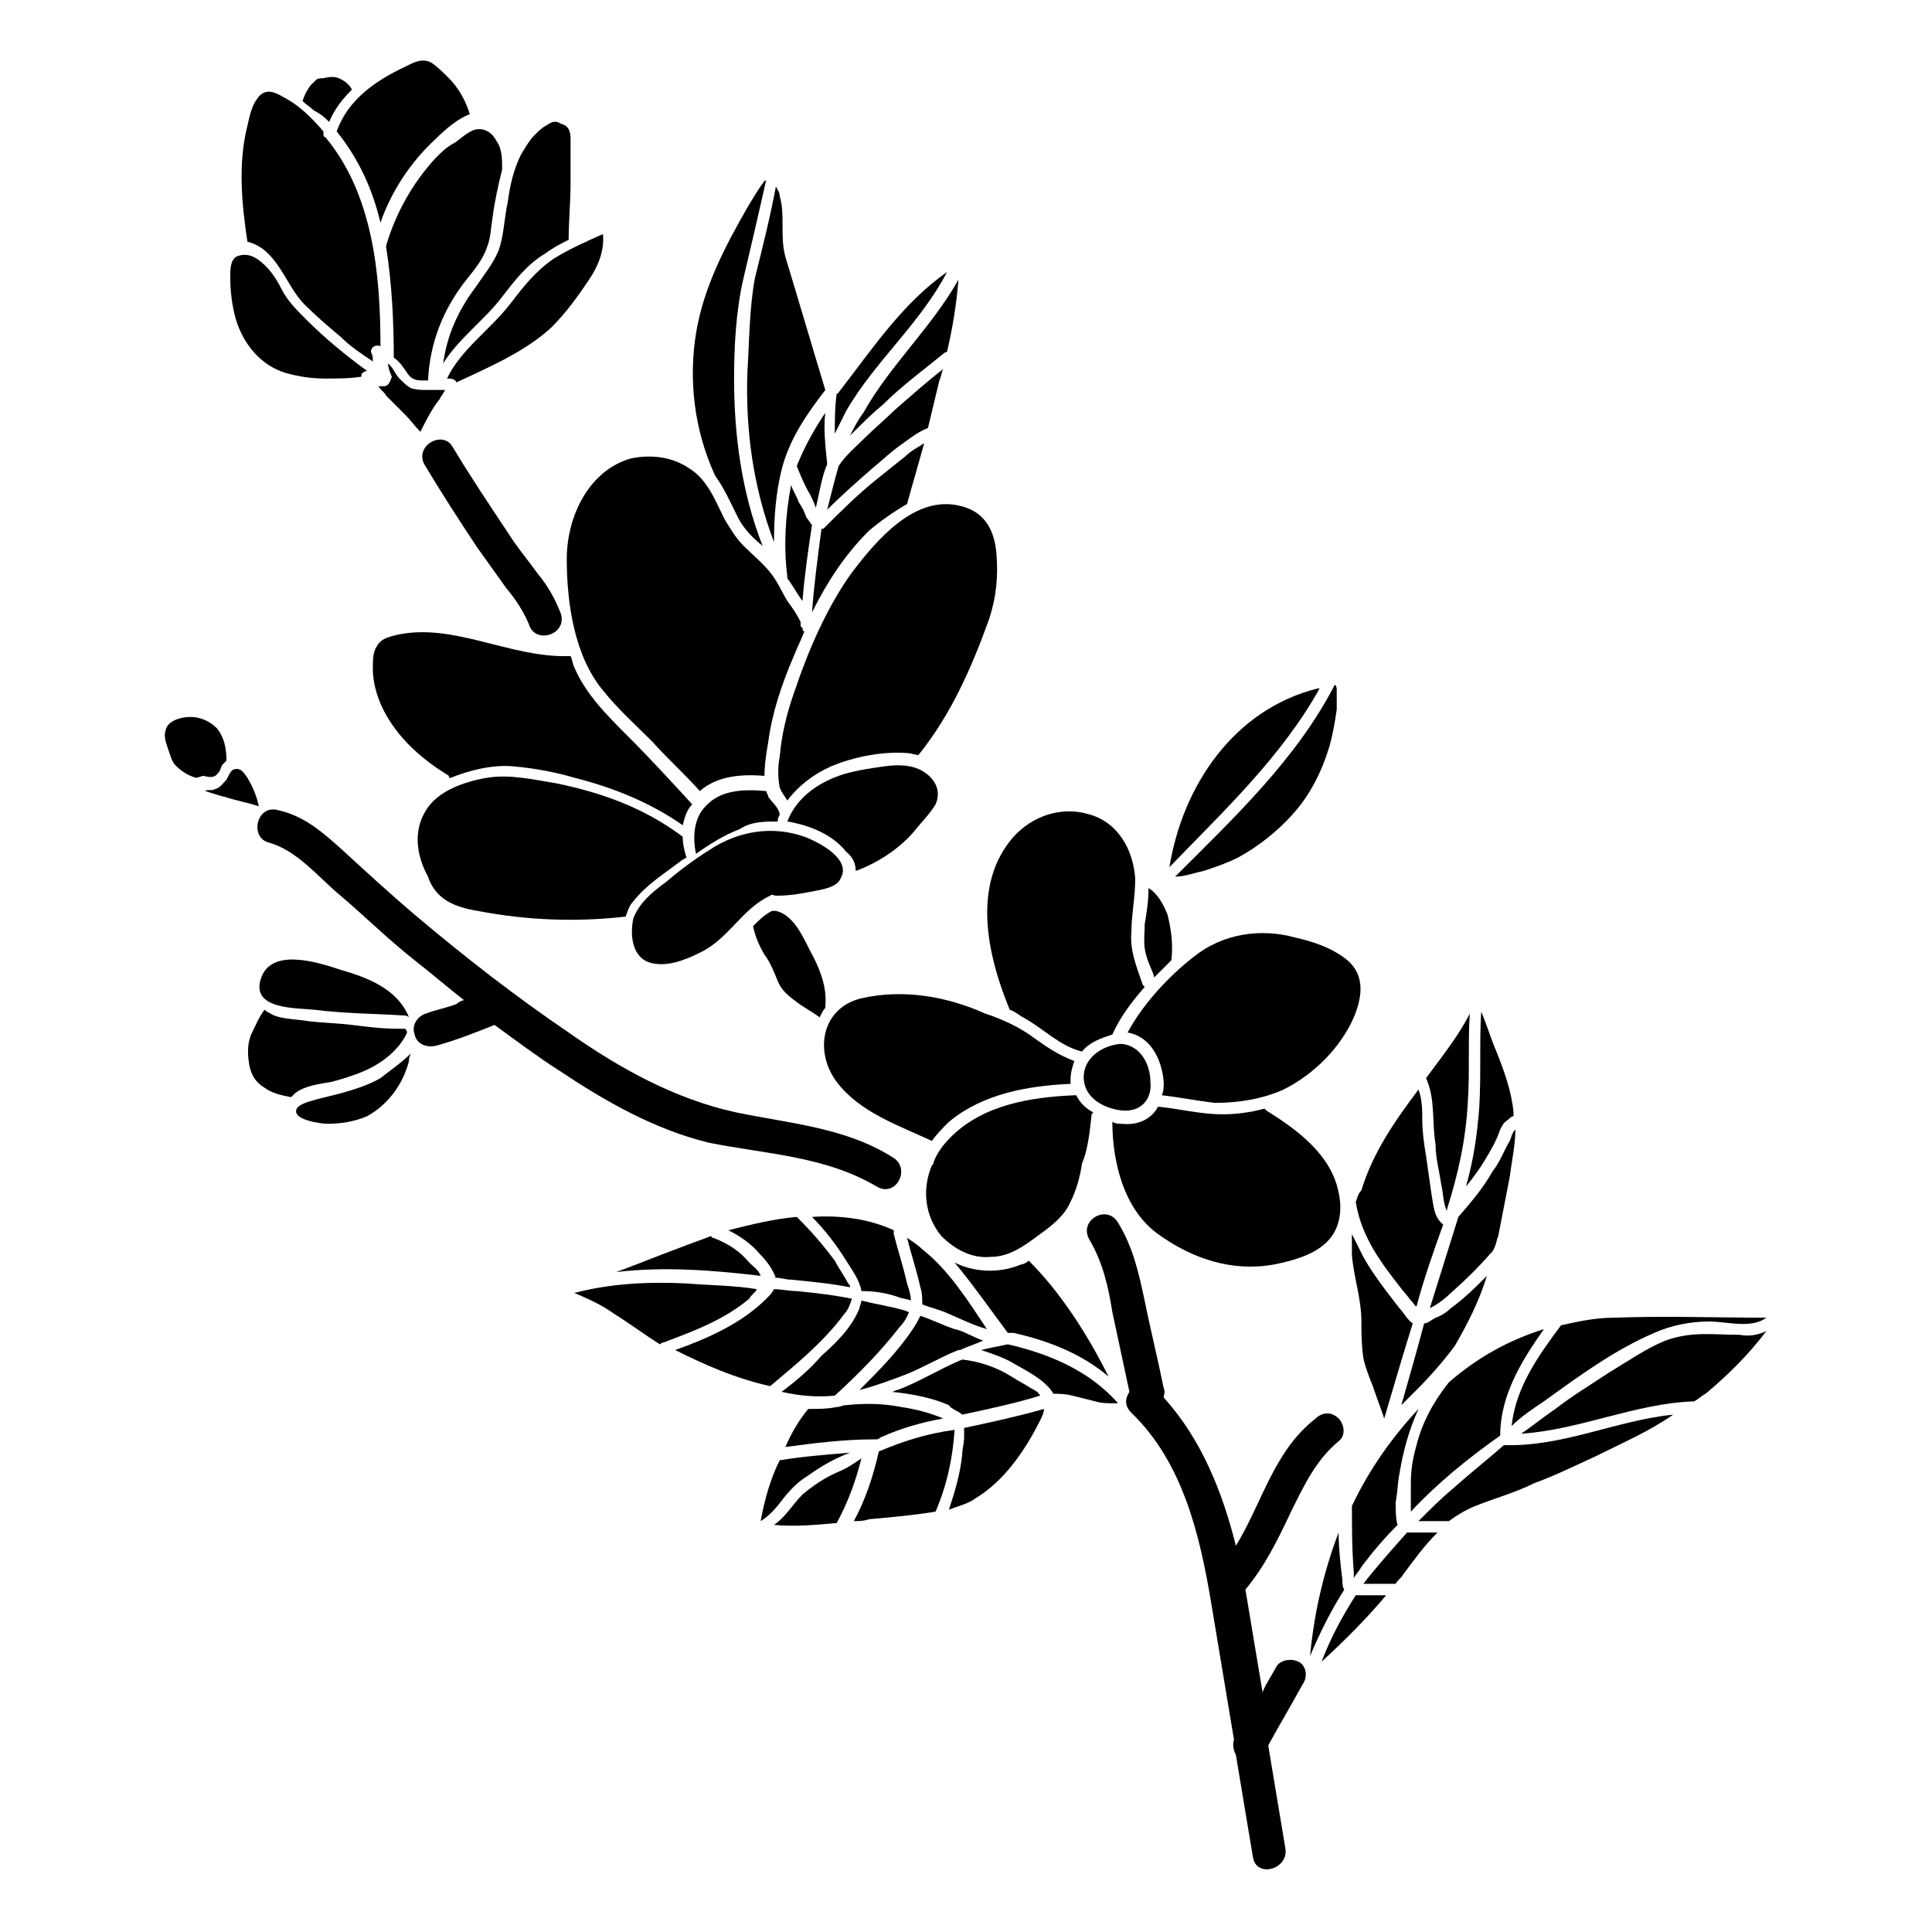 <?xml version="1.0" encoding="UTF-8"?>
<!-- Uploaded to: ICON Repo, www.svgrepo.com, Generator: ICON Repo Mixer Tools -->
<svg fill="#000000" width="800px" height="800px" version="1.1" viewBox="144 144 512 512" xmlns="http://www.w3.org/2000/svg">
 <g>
  <path d="m376.32 458.44c5.039 3.023 9.07-4.535 4.535-7.559-12.594-8.062-27.207-9.07-41.816-12.09-16.121-3.527-30.73-11.586-44.336-21.16-14.105-9.574-27.711-20.152-40.809-31.234-6.551-5.543-13.098-11.586-19.145-17.129-5.039-4.535-10.078-9.07-17.129-10.578-5.543-1.512-7.559 7.055-2.519 8.566 7.559 2.016 13.098 9.07 19.145 14.105 6.551 5.543 12.594 11.586 19.648 17.129 4.535 3.527 8.566 7.055 13.098 10.578-0.504 0-1.512 0.504-2.016 1.008-2.519 1.008-5.543 1.512-8.062 2.519-2.016 0.504-4.031 3.023-3.023 5.543 0.504 2.519 3.023 3.527 5.543 3.023 5.543-1.512 10.578-3.527 15.617-5.543 5.543 4.031 11.586 8.566 17.129 12.09 12.09 8.062 25.191 15.617 39.801 19.145 15.117 3.019 30.734 3.523 44.34 11.586z"/>
  <path d="m488.16 584.39c-2.016-1.008-5.039-0.504-6.047 1.512-1.008 2.016-2.519 4.031-3.527 6.551-1.512-9.07-3.023-18.137-4.535-27.207 5.039-6.047 8.566-13.098 12.09-20.656 3.527-7.055 6.551-13.602 12.594-18.641 2.016-1.512 1.512-4.535 0-6.047-2.016-2.016-4.535-1.512-6.047 0-11.082 8.566-14.105 22.168-21.16 33.754-3.527-14.105-9.07-28.215-19.145-39.297 0-0.504 0.504-1.512 0-2.519-1.512-7.559-3.527-15.617-5.039-23.176-1.512-7.055-3.023-14.105-7.055-20.656-3.023-5.039-10.578-0.504-7.559 4.535 3.527 6.047 5.039 12.594 6.047 19.145 1.512 7.055 3.023 14.105 4.535 21.16-1.008 1.512-1.512 3.527 0.504 5.543 13.602 13.098 18.137 32.242 21.16 50.383 2.016 12.09 4.031 24.184 6.047 36.273-0.504 1.512 0 3.023 0.504 4.031 1.512 9.07 3.023 18.137 4.535 27.207 1.008 5.543 9.574 3.023 8.566-2.519-1.512-9.07-3.023-18.137-4.535-27.207 3.023-5.543 6.047-10.578 9.07-16.121 1.516-2.019 1.012-5.039-1.004-6.047z"/>
  <path d="m539.55 475.57v0c1.008-1.512 1.008-3.023 1.512-4.031 1.008-5.039 2.016-10.578 3.023-15.617 0.504-4.031 1.512-8.566 1.512-12.594-1.008 1.008-1.008 2.016-1.512 3.023-1.512 2.519-2.519 5.543-4.535 8.062-2.519 4.535-6.047 8.566-9.07 12.09-2.519 8.062-5.039 16.121-7.559 24.184 2.016-1.008 4.031-2.519 5.543-4.031 4.031-3.527 7.559-7.055 11.086-11.086z"/>
  <path d="m499.75 562.73c-0.504-4.031-1.008-8.566-1.008-12.594-4.031 10.578-6.551 21.664-7.559 32.746 2.519-6.047 5.543-12.09 9.07-17.633-0.504-0.504-0.504-2.016-0.504-2.519z"/>
  <path d="m503.28 566.76c-3.527 5.543-6.551 11.082-9.07 17.633 6.047-5.543 12.09-11.586 17.129-17.633h-6.047-2.012z"/>
  <path d="m514.87 534.52c1.008-6.047 2.519-11.586 5.039-17.129-7.055 7.559-13.098 16.121-17.633 25.695 0 6.047 0 11.586 0.504 17.633v1.512c0.504-1.008 1.512-2.016 2.016-3.023 3.023-4.031 6.047-7.559 9.574-11.082-0.504-1.512-0.504-4.031-0.504-6.047 0.5-2.519 0.5-5.039 1.004-7.559z"/>
  <path d="m537.54 451.39c1.512-2.519 3.023-5.039 4.031-8.062 0.504-1.008 1.008-2.016 2.016-2.519 0.504-0.504 1.008-1.008 1.512-1.008v-1.008c-0.504-5.543-2.519-11.082-4.535-16.121-1.512-3.527-2.519-7.055-4.031-10.578-0.504 8.062 0 16.625-0.504 25.191-0.504 7.055-1.512 14.105-3.527 21.16 2.016-2.519 3.527-4.535 5.039-7.055z"/>
  <path d="m455.42 376.32c2.519 0 5.039-1.008 7.559-1.512 3.023-1.008 6.047-2.016 9.07-3.527 5.543-3.023 10.578-7.055 14.609-11.586 4.535-5.039 7.559-11.082 9.574-17.633 1.008-3.527 1.512-6.551 2.016-10.078v-5.039c0-0.504 0-1.008-0.504-1.512-10.082 19.648-26.707 35.27-42.324 50.887z"/>
  <path d="m553.16 515.37c9.07-6.551 18.641-13.602 29.223-18.137 4.535-2.016 9.574-3.023 14.609-3.023 4.535 0 11.082 2.016 15.113-1.008-13.602 0-26.703-0.504-40.305 0-5.039 0-9.574 1.008-14.105 2.016-6.047 8.062-12.09 16.625-13.098 26.703 2.516-2.519 5.539-4.535 8.562-6.551z"/>
  <path d="m519.4 526.96c-1.008 3.527-1.512 6.551-1.512 10.078v4.535 3.023c7.055-7.559 15.113-14.105 23.68-20.152 0-10.578 5.543-19.648 11.586-28.215-9.574 3.023-17.633 7.559-25.191 14.105-4.027 5.039-7.051 10.582-8.562 16.625z"/>
  <path d="m505.29 477.08c-1.008-2.016-2.016-4.031-3.023-6.047v5.543c0.504 6.047 2.519 11.586 2.519 17.633 0 3.023 0 6.047 0.504 9.574 0.504 2.519 1.512 5.039 2.519 7.559 1.008 3.023 2.016 5.543 3.023 8.566 2.519-8.566 5.039-17.129 7.559-25.191-1.512-1.008-2.519-3.023-3.527-4.031-3.527-4.539-7.055-9.07-9.574-13.605z"/>
  <path d="m350.12 361.71v-0.504c0-0.504 0.504-1.008 0.504-1.512-0.504-2.016-2.016-3.023-3.023-4.535 0-0.504-0.504-1.008-0.504-1.512-5.543-0.504-12.09-0.504-16.121 4.031-3.023 3.023-3.527 8.062-2.519 12.594 3.527-2.519 7.559-5.039 11.586-6.551 3.023-2.012 6.551-2.012 10.078-2.012z"/>
  <path d="m493.71 326.44h-0.504c-22.168 5.543-35.77 25.695-39.297 47.359 14.105-14.609 29.727-29.223 39.801-47.359z"/>
  <path d="m390.93 446.35c1.512-2.016 3.023-3.527 4.535-5.039 9.07-7.559 21.16-9.574 32.242-10.078v-1.008c0-2.016 0.504-3.527 1.008-5.039-4.031-1.512-7.055-3.527-10.578-6.047-4.031-3.023-8.566-5.039-13.098-6.551-10.078-4.535-21.664-6.551-32.746-4.031-10.578 2.519-12.594 14.105-6.551 22.168 6.043 8.07 16.621 11.598 25.188 15.625z"/>
  <path d="m245.83 246.34h-1.512c0.504 1.008 1.512 1.512 2.016 2.519 1.512 1.512 3.527 3.527 5.039 5.039s2.519 3.023 4.031 4.535c1.512-3.023 3.023-6.047 5.039-8.566 0.504-1.008 1.008-1.512 1.512-2.519h-4.535c-1.512 0-3.023 0-4.535-0.504-1.008-0.504-2.016-1.512-3.023-2.519-1.008-1.008-1.512-2.519-2.519-3.527 0 0-0.504-0.504-0.504-0.504 0 1.008 0.504 2.519 1.008 3.527-0.504 1.512-1.008 2.519-2.016 2.519z"/>
  <path d="m315.86 398.99c4.535 1.512 9.574-0.504 13.602-2.519 7.559-3.527 11.082-11.586 18.641-15.113 0.504-0.504 1.008 0 1.512 0h0.504c3.023 0 6.047-0.504 8.566-1.008 2.519-0.504 7.055-1.008 8.062-3.527 3.023-5.039-5.543-9.574-9.574-11.082-8.566-3.023-17.633-1.512-25.191 3.527-4.031 2.519-8.062 5.543-11.586 8.566-3.527 2.519-7.055 5.543-8.566 9.574-1.008 5.031 0 10.07 4.031 11.582z"/>
  <path d="m515.37 516.38 4.031-4.031c3.527-3.527 7.055-7.559 10.078-11.586 3.527-6.047 6.551-12.09 8.566-18.641-3.023 3.023-6.047 6.047-9.574 8.566-1.008 1.008-2.519 2.016-4.031 2.519-1.008 0.504-2.016 1.512-3.023 1.512-2.016 7.555-4.031 14.605-6.047 21.66z"/>
  <path d="m525.95 457.94c0.504 2.016 0.504 5.039 1.512 7.055v-0.504c3.023-9.574 5.039-18.641 5.543-28.719 0.504-7.559 0-15.617 0.504-23.176-3.023 6.047-7.559 11.586-11.586 17.129 2.519 5.543 1.512 11.586 2.519 17.633 0 3.527 1.004 7.055 1.508 10.582z"/>
  <path d="m503.28 462.47c1.512 9.574 7.055 16.625 12.594 23.68 1.008 1.008 1.512 2.016 2.519 3.023 0.504 0.504 0.504 1.008 1.008 1.008 2.016-7.559 4.535-14.609 7.055-21.664-2.519-2.016-2.519-5.039-3.023-7.559-0.504-3.527-1.008-7.055-1.512-10.578-0.504-3.023-1.008-6.551-1.008-9.574 0-2.519 0-5.543-1.008-8.062-6.047 8.062-12.09 16.625-15.113 26.703-1.008 1.008-1.008 2.016-1.512 3.023z"/>
  <path d="m342.06 242.81c-0.504 15.113 1.512 30.23 7.055 44.84 0-6.551 0.504-13.098 2.016-19.145 2.016-8.062 6.551-14.609 11.586-21.16-3.527-11.586-7.055-23.68-10.578-35.266-1.512-5.543 0-11.082-1.512-16.121 0-1.008-0.504-1.512-1.008-2.519-1.512 8.062-3.527 16.121-5.543 24.184-1.512 8.059-1.512 17.129-2.016 25.188z"/>
  <path d="m224.67 224.67c3.023 3.023 6.551 6.047 9.574 8.566 2.519 2.519 5.543 4.535 8.566 6.551 0-1.008 0-1.512-0.504-2.519 0-1.512 1.512-2.016 2.519-1.512 0-19.145-2.016-40.305-14.609-55.418-0.504 0-0.504-0.504-0.504-1.008v-0.504c-3.023-3.527-6.551-7.055-10.578-9.07-2.519-1.512-5.039-2.519-7.055 0.504-1.512 2.016-2.016 5.039-2.519 7.055-2.519 10.078-1.512 20.656 0 30.73 8.059 2.016 10.07 11.586 15.109 16.625z"/>
  <path d="m369.77 295.71c-6.551 9.07-11.586 20.656-15.113 31.234-2.016 5.543-3.527 11.586-4.031 17.633-0.504 2.519-0.504 5.543 0 8.062 0.504 1.512 1.512 2.519 2.016 3.527 3.023-4.031 7.055-7.055 11.586-9.07 6.047-2.519 13.602-4.031 20.152-3.527 1.008 0 2.016 0.504 3.023 0.504 8.566-10.578 14.105-23.176 18.641-35.77 2.016-6.047 2.519-11.586 2.016-17.633s-3.023-11.082-9.574-12.594c-12.09-3.023-22.164 9.066-28.715 17.633z"/>
  <path d="m240.79 427.71c4.535-2.016 9.07-5.543 11.082-10.078 0-0.504-0.504-1.008-0.504-1.008h-2.016c-4.031 0-8.062-0.504-12.09-1.008-4.031-0.504-7.559-0.504-11.586-1.008-3.023-0.504-6.551-0.504-9.07-1.512-1.008-0.504-2.016-1.008-2.519-1.512-1.512 2.016-2.519 4.535-3.527 6.551-1.008 2.519-1.008 5.039-0.504 8.062 0.504 2.519 1.512 4.535 4.031 6.047 2.016 1.512 4.535 2.016 7.055 2.519l1.008-1.008c2.519-2.016 6.551-2.519 9.574-3.023 2.016-0.504 5.543-1.512 9.066-3.023z"/>
  <path d="m219.63 242.81c3.527 1.008 7.055 1.512 10.578 1.512 3.023 0 6.551 0 9.574-0.504v-0.504c0-0.504 1.008-1.008 1.512-1.008-5.543-4.031-11.082-8.566-16.121-13.602-2.519-2.519-5.039-5.039-6.551-8.062s-3.527-6.047-6.551-8.062c-1.512-1.008-3.527-1.512-5.543-0.504-1.512 1.008-1.512 3.527-1.512 5.543 0 3.527 0.504 7.559 1.512 11.082 2.019 6.555 6.555 12.094 13.102 14.109z"/>
  <path d="m344.58 485.64s0.504 0 0 0c-6.047-1.008-12.594-1.008-18.641-1.512-10.078-0.504-20.152 0-29.727 2.519 3.527 1.512 7.055 3.023 10.578 5.543 4.031 2.519 8.062 5.543 12.09 8.062 0 0 0.504-0.504 1.008-0.504 8.062-3.023 16.121-6.047 22.672-11.586 0.508-1.012 1.516-1.516 2.019-2.523z"/>
  <path d="m528.97 538.55c-3.023 2.519-6.047 5.543-9.07 8.566h2.519 5.543c2.016-1.512 4.535-3.023 7.055-4.031 5.039-2.016 10.578-3.527 15.617-6.047 5.543-2.016 10.578-4.535 16.121-7.055 7.055-3.527 14.105-6.551 20.656-11.082-15.113 1.512-29.223 8.566-44.84 8.062-4.027 3.523-9.066 7.555-13.602 11.586z"/>
  <path d="m411.08 500.26c-2.519 0.504-5.039 1.008-7.055 1.512 3.023 1.008 6.047 2.016 8.566 3.527 3.527 2.016 8.566 4.535 10.578 8.062 1.512 0 3.023 0 5.039 0.504 2.016 0.504 4.031 1.008 6.047 1.512 1.512 0.504 3.527 0.504 5.039 0.504h1.008c-7.559-8.57-18.137-13.102-29.223-15.621z"/>
  <path d="m202 348.61c0.504-0.504 0.504-1.512 1.008-2.016 0.504-0.504 0.504-0.504 1.008-1.008 0-3.023-0.504-6.047-2.519-8.566-2.016-2.016-4.535-3.023-7.055-3.023-2.519 0-6.047 1.008-6.551 3.527-0.504 1.512 0 3.023 0.504 4.535 0.504 1.512 1.008 3.023 1.512 4.031 1.512 2.016 4.031 3.527 6.047 4.031 0.504 0 1.512-0.504 2.016-0.504 2.016 0.504 3.023 0.504 4.031-1.008z"/>
  <path d="m333.5 270.02c2.519 3.527 4.031 7.055 6.047 11.082 1.512 3.023 4.031 5.543 6.551 7.559-5.543-14.105-7.559-29.223-7.559-44.336 0-8.566 0.504-18.137 2.519-26.703 2.016-8.566 4.031-17.129 6.047-26.199 0 0 0 0.504-0.504 0.504-1.512 2.016-3.023 4.535-4.535 7.055-6.047 10.578-11.586 21.16-13.602 33.25-2.019 12.598-0.508 25.699 5.035 37.789z"/>
  <path d="m231.22 176.31c1.512-3.527 3.527-6.047 6.047-8.566-0.504-1.008-1.512-2.016-2.519-2.519-1.512-1.008-3.023-1.008-5.039-0.504-0.504 0-1.512 0-2.016 0.504-0.504 0.504-1.008 1.008-1.512 1.512-1.008 1.512-1.512 2.519-2.016 4.031 1.008 1.008 2.016 1.512 3.023 2.519 2.016 1.008 3.023 2.016 4.031 3.023z"/>
  <path d="m394.96 216.11c-11.586 8.062-19.648 20.152-28.215 31.234-0.504 0.504-0.504 1.008-1.008 1.008-0.504 3.527-0.504 7.055-0.504 10.578 1.008-2.016 2.016-4.031 3.023-6.047 7.559-13.098 19.648-23.172 26.703-36.773z"/>
  <path d="m279.09 224.67c-5.039 6.551-13.098 12.09-16.625 19.648 1.008 0 2.016 0 2.519 1.008 8.566-4.031 18.137-8.062 25.191-14.609 3.527-3.527 6.551-7.559 9.574-12.09 2.519-3.527 4.535-8.062 4.031-12.594-4.535 2.016-9.07 4.031-13.098 6.551-5.047 3.523-8.07 7.551-11.594 12.086z"/>
  <path d="m270.52 385.39c13.098 2.519 26.199 3.023 39.297 1.512 0.504-1.512 1.008-3.023 2.016-4.031 3.527-4.535 8.566-7.559 13.098-11.082 0.504 0 0.504-0.504 1.008-0.504-0.504-1.512-1.008-3.527-1.008-5.543-10.078-7.559-21.16-11.586-33.25-14.105-6.047-1.008-12.594-2.519-18.641-1.512-6.047 1.008-13.098 3.527-16.121 8.566-3.527 5.543-2.519 12.09 0.504 17.633 2.016 6.043 7.051 8.059 13.098 9.066z"/>
  <path d="m244.82 203.01c3.023-8.566 8.062-16.121 14.609-22.168 2.519-2.519 6.047-5.543 9.07-6.551-1.008-3.527-3.023-7.055-5.543-9.574-1.512-1.512-3.023-3.023-4.535-4.031-2.519-1.512-5.039 0-7.055 1.008-7.559 3.527-15.113 8.566-18.137 17.129 6.051 7.562 9.574 15.625 11.59 24.188z"/>
  <path d="m259.44 185.88c-6.047 6.551-10.578 14.609-13.098 23.176v0.504c1.512 9.574 2.016 19.648 2.016 29.223 1.512 1.008 2.519 2.519 3.527 4.031 1.008 1.512 2.016 2.016 4.031 2.016h1.512c0.504-10.078 4.031-19.145 10.578-27.207 2.016-2.519 4.031-5.039 5.039-8.062 1.008-2.519 1.008-5.039 1.512-8.062 0.504-4.031 1.512-8.566 2.519-12.594 0-2.519 0-5.543-1.512-7.559-1.008-2.016-3.023-3.527-5.543-3.023-2.016 0.504-4.031 2.519-5.543 3.527-2.019 1.008-3.531 2.519-5.039 4.031z"/>
  <path d="m270.02 220.14c-4.535 6.047-7.559 12.594-8.566 20.152 4.031-6.551 11.082-11.586 15.617-17.633 3.527-4.535 6.551-8.566 11.586-11.586 2.016-1.512 4.031-2.519 6.047-3.527 0-5.039 0.504-10.078 0.504-15.113v-7.559-4.031c0-2.016-0.504-3.527-2.519-4.031-1.512-1.008-2.519-0.504-4.031 0.504-1.008 0.504-2.016 1.512-3.023 2.519-1.512 1.512-2.519 3.527-3.527 5.039-2.016 4.031-3.023 8.566-3.527 12.594-1.008 4.535-1.008 9.07-2.519 13.098-1.504 3.531-4.023 6.555-6.039 9.574z"/>
  <path d="m244.82 429.72c-3.527 2.016-7.055 3.023-10.578 4.031-2.016 0.504-4.031 1.008-6.047 1.512-1.512 0.504-4.535 1.008-5.543 2.519-1.512 3.023 6.551 4.031 8.062 4.031 3.527 0 7.055-0.504 10.578-2.016 5.543-3.023 9.574-8.566 11.082-14.609 0-0.504 0-1.008 0.504-2.016-2.516 2.516-5.539 4.531-8.059 6.547z"/>
  <path d="m384.38 277.57c1.512-5.543 3.023-10.578 4.535-16.121-1.512 1.008-3.527 2.016-5.039 3.527-2.519 2.016-5.039 4.031-7.559 6.047-5.039 4.031-9.574 8.566-14.105 13.098h-0.504c-1.008 7.559-2.016 15.113-2.519 22.168 4.031-8.062 8.566-15.113 15.113-21.664 3.027-2.523 6.555-5.039 10.078-7.055z"/>
  <path d="m369.27 259.44c0.504-0.504 0.504-0.504 1.008-1.008 2.519-2.519 5.039-5.039 7.559-7.055 5.039-5.039 10.578-9.07 16.121-13.602 0 0 0.504-0.504 1.008-0.504 1.512-6.551 2.519-12.594 3.023-19.145-7.055 12.594-18.137 22.672-25.191 35.266-1.512 2.016-2.519 4.031-3.527 6.047z"/>
  <path d="m383.37 261.45c2.016-1.512 4.031-3.023 6.551-4.031 1.008-4.031 2.016-8.566 3.023-12.594 0.504-1.008 0.504-2.016 1.008-3.023-4.535 3.527-9.07 7.559-13.098 11.082-2.519 2.519-5.039 4.535-7.559 7.055s-5.039 4.535-7.055 7.559c-1.008 3.527-2.016 7.559-3.023 11.586 4.031-4.031 8.062-7.559 12.09-11.082 2.523-2.016 5.043-4.535 8.062-6.551z"/>
  <path d="m209.56 350.12c-1.008-1.512-2.016-3.023-4.031-2.016-0.504 0.504-1.008 1.512-1.512 2.519-1.008 1.008-1.512 2.016-3.023 2.519-1.008 0.504-2.519 0-2.519 0.504 0 0 4.535 1.512 5.039 1.512 3.023 1.008 6.047 1.512 9.07 2.519-0.504-2.519-1.512-5.039-3.023-7.559z"/>
  <path d="m294.2 292.18c0 11.586 2.016 25.695 9.574 34.762 4.031 5.039 8.566 9.07 13.098 13.602 4.031 4.535 8.566 8.566 12.594 13.098 4.535-4.031 11.082-4.535 17.129-4.031 0-3.023 0.504-6.047 1.008-9.07 1.008-7.559 3.527-15.113 6.551-22.168 1.008-2.519 2.016-4.535 3.023-7.055-0.504 0-0.504-0.504-0.504-1.008-0.504 0-0.504-0.504-0.504-1.008v-0.504c-1.008-2.016-2.016-3.527-3.527-5.543-1.512-2.519-2.519-5.039-4.535-7.559s-4.535-4.535-7.055-7.055c-2.016-2.016-3.527-4.535-5.039-7.055-2.519-5.039-4.535-10.578-9.574-13.602-4.535-3.023-10.078-3.527-15.113-2.519-11.078 3.035-17.125 15.125-17.125 26.715z"/>
  <path d="m411.59 411.59c1.512 0.504 2.519 1.512 3.527 2.016 5.543 3.023 9.574 7.559 15.617 9.07 2.016-2.519 5.039-3.527 8.062-4.535 2.016-4.535 5.039-8.566 8.566-12.594 0 0-0.504-0.504-0.504-0.504-1.512-4.535-3.527-9.07-3.023-14.105 0-4.535 1.008-9.07 1.008-14.105-0.504-7.559-4.535-15.113-12.594-17.129-7.055-2.016-14.609 0.504-19.648 6.047-11.086 12.59-7.059 31.23-1.012 45.84z"/>
  <path d="m362.71 253.39c-3.023 4.535-5.543 9.07-7.559 14.105 1.008 2.519 2.016 5.039 3.527 7.559 0.504 1.008 1.008 2.016 1.512 3.527 1.008-4.031 1.512-8.062 3.023-11.586-0.504-5.043-1.008-9.574-0.504-13.605z"/>
  <path d="m350.12 404.03c1.008 2.519 3.023 4.031 5.039 5.543 2.016 1.512 4.031 2.519 6.047 4.031 0.504-1.008 1.008-2.016 1.512-2.519v-0.504c0.504-5.039-1.512-10.078-4.031-14.609-2.016-4.031-4.535-9.574-9.07-10.578h-0.504-0.504c-2.016 1.008-3.527 2.519-5.039 4.031 0.504 2.519 1.512 5.039 3.023 7.559 1.512 2.012 2.519 4.531 3.527 7.047z"/>
  <path d="m234.25 401.01c-6.047-2.016-18.641-6.047-21.16 2.519-2.519 8.062 9.574 7.559 14.105 8.062 8.062 1.008 15.617 1.008 23.68 1.512 0.504 0 1.008 0 1.512 0.504-3.023-7.562-11.086-10.586-18.137-12.598z"/>
  <path d="m377.33 528.47s-0.504 0-0.504 0.504c-1.512 6.551-3.527 12.594-6.551 18.137 1.512 0 2.519 0 4.031-0.504 5.543-0.504 11.586-1.008 17.633-2.016 3.023-7.055 4.535-14.105 5.039-21.664-7.559 1.012-13.605 3.023-19.648 5.543z"/>
  <path d="m516.88 550.13c-4.031 4.535-8.062 9.07-11.586 13.602h1.008 7.559c0.504-1.008 1.512-1.512 2.016-2.519 3.023-4.031 5.543-7.559 9.07-11.082h-5.039-3.027z"/>
  <path d="m605.05 497.74c-7.055 0-12.594-1.008-19.648 1.512-5.039 2.016-10.078 5.543-15.113 8.566-4.535 3.023-9.574 6.047-14.105 9.574-3.023 2.016-6.047 4.535-9.07 6.551 15.617-1.008 30.23-8.062 45.848-8.566 1.008-0.504 2.016-1.512 3.023-2.016 6.047-5.039 11.586-10.578 16.121-16.625-2.019 1.004-4.539 1.508-7.055 1.004z"/>
  <path d="m399.5 524.94c0 1.512-0.504 3.023-0.504 4.535-0.504 5.039-2.016 10.078-3.527 14.609 2.519-1.008 5.039-1.512 7.055-3.023 7.559-4.535 13.098-12.594 17.129-20.656 0.504-1.008 1.008-2.016 1.008-3.023-7.055 2.016-14.105 3.527-21.16 5.039v2.519z"/>
  <path d="m367.75 492.2c1.008-1.008 1.512-2.519 2.016-4.031-5.039-1.008-9.574-1.512-14.609-2.016-2.016 0-4.031-0.504-6.047-0.504-0.504 1.008-1.008 1.512-2.016 2.519-6.551 6.551-15.617 10.578-24.184 13.602 8.062 4.031 16.121 7.559 25.191 9.574 6.551-5.543 14.105-11.586 19.648-19.145z"/>
  <path d="m366.24 534.01c-3.527 1.512-6.551 3.527-9.574 6.047-2.519 2.519-4.535 6.047-7.559 8.062 5.543 0.504 11.082 0 16.625-0.504 3.023-5.543 5.039-11.082 6.551-17.129-1.508 1.004-3.523 2.516-6.043 3.523z"/>
  <path d="m358.18 535.02c3.527-2.519 7.055-4.535 11.082-6.047-6.047 0.504-12.594 1.008-18.641 2.016-2.519 5.039-4.031 10.578-5.039 16.121 2.519-1.512 4.535-4.031 6.047-6.047 2.016-2.516 4.031-4.531 6.551-6.043z"/>
  <path d="m356.67 303.27c0.504-6.551 1.512-13.602 2.519-20.152-0.504-0.504-1.008-1.512-1.512-2.016-0.504-1.512-1.008-2.519-2.016-4.031-0.504-1.512-1.512-3.023-2.016-4.535-1.512 8.062-2.016 16.121-1.008 24.184v0.504c1.512 2.019 2.519 4.031 4.031 6.047z"/>
  <path d="m381.86 487.66c1.008 0.504 2.519 0.504 3.527 1.008 0-1.512-0.504-3.023-1.008-4.535-1.008-4.535-2.519-9.07-3.527-13.098v-1.008c-6.551-3.023-14.105-4.031-21.664-3.527 3.527 3.527 6.551 7.559 9.07 11.586 1.512 2.519 3.527 5.039 4.031 8.062 3.523 0 6.547 0.504 9.57 1.512z"/>
  <path d="m449.88 403.02c1.512-1.512 3.023-3.023 4.535-4.535 0.504-4.031 0-8.062-1.008-12.09-1.008-2.519-2.519-5.543-5.039-7.055 0 3.527-0.504 6.551-1.008 9.574 0 3.023-0.504 5.543 0.504 8.566 0.504 2.016 1.512 3.527 2.016 5.539z"/>
  <path d="m376.32 525.45c0.504 0 1.008-0.504 1.008-0.504 5.543-2.519 11.082-4.031 16.625-5.039-3.527-1.512-7.559-2.519-11.082-3.023-5.039-1.008-10.078-1.008-14.609-0.504-1.008 0-1.512 0.504-2.519 0.504-2.519 0.504-5.039 0.504-7.559 0.504-2.519 3.023-4.535 6.551-6.047 10.078 7.559-1.008 15.617-2.016 23.176-2.016h1.008z"/>
  <path d="m349.62 482.62c1.512 0 2.519 0.504 4.031 0.504 5.039 0.504 10.578 1.008 15.617 2.016 0-0.504 0-0.504-0.504-1.008-1.008-2.016-2.519-4.031-3.527-6.047-3.023-4.031-6.047-7.559-9.574-11.082l-0.504-0.504c-6.047 0.504-12.09 2.016-18.137 3.527 3.023 1.512 6.047 3.527 8.566 6.551 1.512 1.508 3.023 3.523 4.031 6.043-0.504-0.504-0.504 0 0 0z"/>
  <path d="m398.99 518.9c7.055-1.512 14.105-3.023 20.656-5.039-0.504-1.008-1.512-1.512-2.519-2.016-1.512-1.008-3.527-2.016-5.039-3.023-4.031-2.519-8.566-4.031-13.098-4.535-6.047 2.519-11.586 6.047-17.129 8.062-0.504 0-1.008 0.504-1.512 0.504 5.039 0.504 10.578 1.512 15.113 3.527 0.504 1.008 2.519 1.512 3.527 2.519z"/>
  <path d="m332.99 472.04s-0.504 0-0.504-0.504c-2.519 1.008-5.543 2.016-8.062 3.023-5.543 2.016-11.586 4.535-17.129 6.551 12.594-1.512 25.695-0.504 38.289 1.008-0.504-1.512-2.016-2.519-3.023-3.527-2.516-3.023-5.539-5.039-9.57-6.551z"/>
  <path d="m370.78 374.81c5.543-2.016 11.082-5.543 15.113-10.078 2.016-2.519 4.535-5.039 6.047-7.559 1.512-3.527 0-6.551-3.023-8.566-3.023-2.016-7.055-2.016-10.578-1.512-3.527 0.504-7.055 1.008-10.578 2.016-6.551 2.016-12.594 6.047-15.113 12.594 6.047 1.008 12.09 3.527 15.617 8.062 2.012 1.516 2.516 3.531 2.516 5.043z"/>
  <path d="m242.81 321.4c0 4.031 1.512 8.566 3.527 12.09 4.031 7.055 10.078 12.09 16.625 16.121v0.504h0.504c5.039-2.016 11.082-3.527 16.625-3.023 5.543 0.504 11.082 1.512 16.121 3.023 10.078 2.519 20.152 6.551 28.719 12.594 0.504-2.016 1.008-4.031 2.519-5.543-5.543-6.047-11.082-12.09-17.129-18.137-5.543-5.543-11.082-11.082-14.105-18.137-0.504-1.008-0.504-2.016-1.008-3.023h-0.504c-15.617 0.504-30.73-9.07-45.848-5.543-2.016 0.504-4.031 1.008-5.039 3.023-1.008 1.52-1.008 3.535-1.008 6.051z"/>
  <path d="m351.13 512.85c4.535 1.008 9.07 1.512 14.105 1.008 6.047-5.543 12.09-11.586 17.129-18.137 1.008-1.008 2.016-2.519 2.519-4.031-0.504 0-1.008-0.504-1.512-0.504-3.527-1.008-7.055-1.512-11.082-2.519 0 0.504-0.504 1.512-0.504 2.016-2.016 5.039-6.047 9.07-10.078 12.594-3.019 3.527-6.547 6.551-10.578 9.574z"/>
  <path d="m448.87 430.73c0-4.535-2.519-9.574-7.559-10.078h-0.504c-5.039 0.504-10.078 4.031-9.574 9.574 0.504 5.039 5.543 7.559 10.078 8.062 5.039 0.504 8.062-3.023 7.559-7.559z"/>
  <path d="m450.88 471.04c9.07 6.551 19.648 10.078 30.73 8.062 5.039-1.008 10.578-2.519 14.105-6.047 3.527-3.527 4.031-8.566 3.023-13.098-2.016-10.078-11.082-16.625-19.145-21.664l-0.504-0.504c-3.527 1.008-7.559 1.512-11.082 1.512-6.047 0-11.586-1.512-17.129-2.016-1.512 3.023-5.039 5.039-9.574 4.535-1.008 0-1.512 0-2.519-0.504 0.004 10.578 3.027 23.172 12.094 29.723z"/>
  <path d="m396.98 496.23c-3.023-1.008-6.047-2.519-9.07-3.527-0.504 1.008-1.008 2.016-2.016 3.527-4.031 6.047-9.07 11.082-14.105 16.121 4.031-1.008 8.062-2.519 12.09-4.031 5.039-2.016 9.07-4.535 14.105-6.551h0.504c2.016-1.008 4.031-1.512 6.047-2.519-3.019-1.004-5.035-2.516-7.555-3.019z"/>
  <path d="m460.46 397.48c-6.551 5.039-13.602 12.594-17.633 20.152 6.047 1.008 9.07 7.055 9.574 13.098 0 1.008 0 2.519-0.504 3.527 4.535 0.504 9.574 1.512 14.105 2.016 6.047 0 12.594-1.008 18.137-3.527 8.062-4.031 15.113-11.082 18.641-19.145 2.519-6.047 3.023-12.09-3.023-16.121-3.527-2.519-8.062-4.031-12.594-5.039-9.07-2.519-19.148-1.008-26.703 5.039z"/>
  <path d="m388.41 475.07c-1.008-1.008-2.519-2.016-4.031-3.023 1.008 4.031 2.519 8.566 3.527 13.098 0.504 1.512 0.504 3.023 0.504 4.535 2.519 1.008 5.039 1.512 7.055 2.519 3.527 1.512 6.551 3.023 10.078 4.031-5.039-7.559-10.078-15.617-17.133-21.16z"/>
  <path d="m433.25 439.8c0-0.504 0-0.504 0.504-1.008-2.016-1.008-3.527-2.519-4.535-4.535h-0.504c-11.586 0.504-24.184 2.519-32.746 11.082-2.016 2.016-3.527 4.031-4.535 6.551 0 0.504 0 0.504-0.504 1.008-2.519 6.047-2.016 13.098 2.519 18.641 3.527 3.527 8.062 6.047 13.098 5.543 5.039 0 9.07-3.023 13.098-6.047 3.527-2.519 6.551-5.039 8.062-8.566 1.512-3.023 2.519-6.551 3.023-10.078 1.512-3.523 2.016-8.059 2.519-12.59v0z"/>
  <path d="m411.59 497.23h1.008c9.07 2.016 18.137 5.543 25.191 11.586-5.543-11.082-12.594-22.168-21.16-30.73-0.504 0.504-1.512 1.008-2.016 1.008-6.047 2.519-12.594 2.016-17.633-0.504 5.039 6.047 9.574 12.594 14.105 18.641h0.504z"/>
  <path d="m256.41 266.99c4.535 7.559 9.07 14.609 14.105 22.168 2.519 3.527 5.039 7.055 7.559 10.578 2.519 3.023 4.535 6.047 6.047 9.574 1.512 5.543 10.078 3.023 8.566-2.519-1.512-4.031-3.527-7.559-6.047-10.578-2.519-3.527-5.543-7.055-8.062-11.082-5.039-7.559-10.078-15.113-14.609-22.672-2.523-4.535-10.078-0.508-7.559 4.531z"/>
 </g>
</svg>